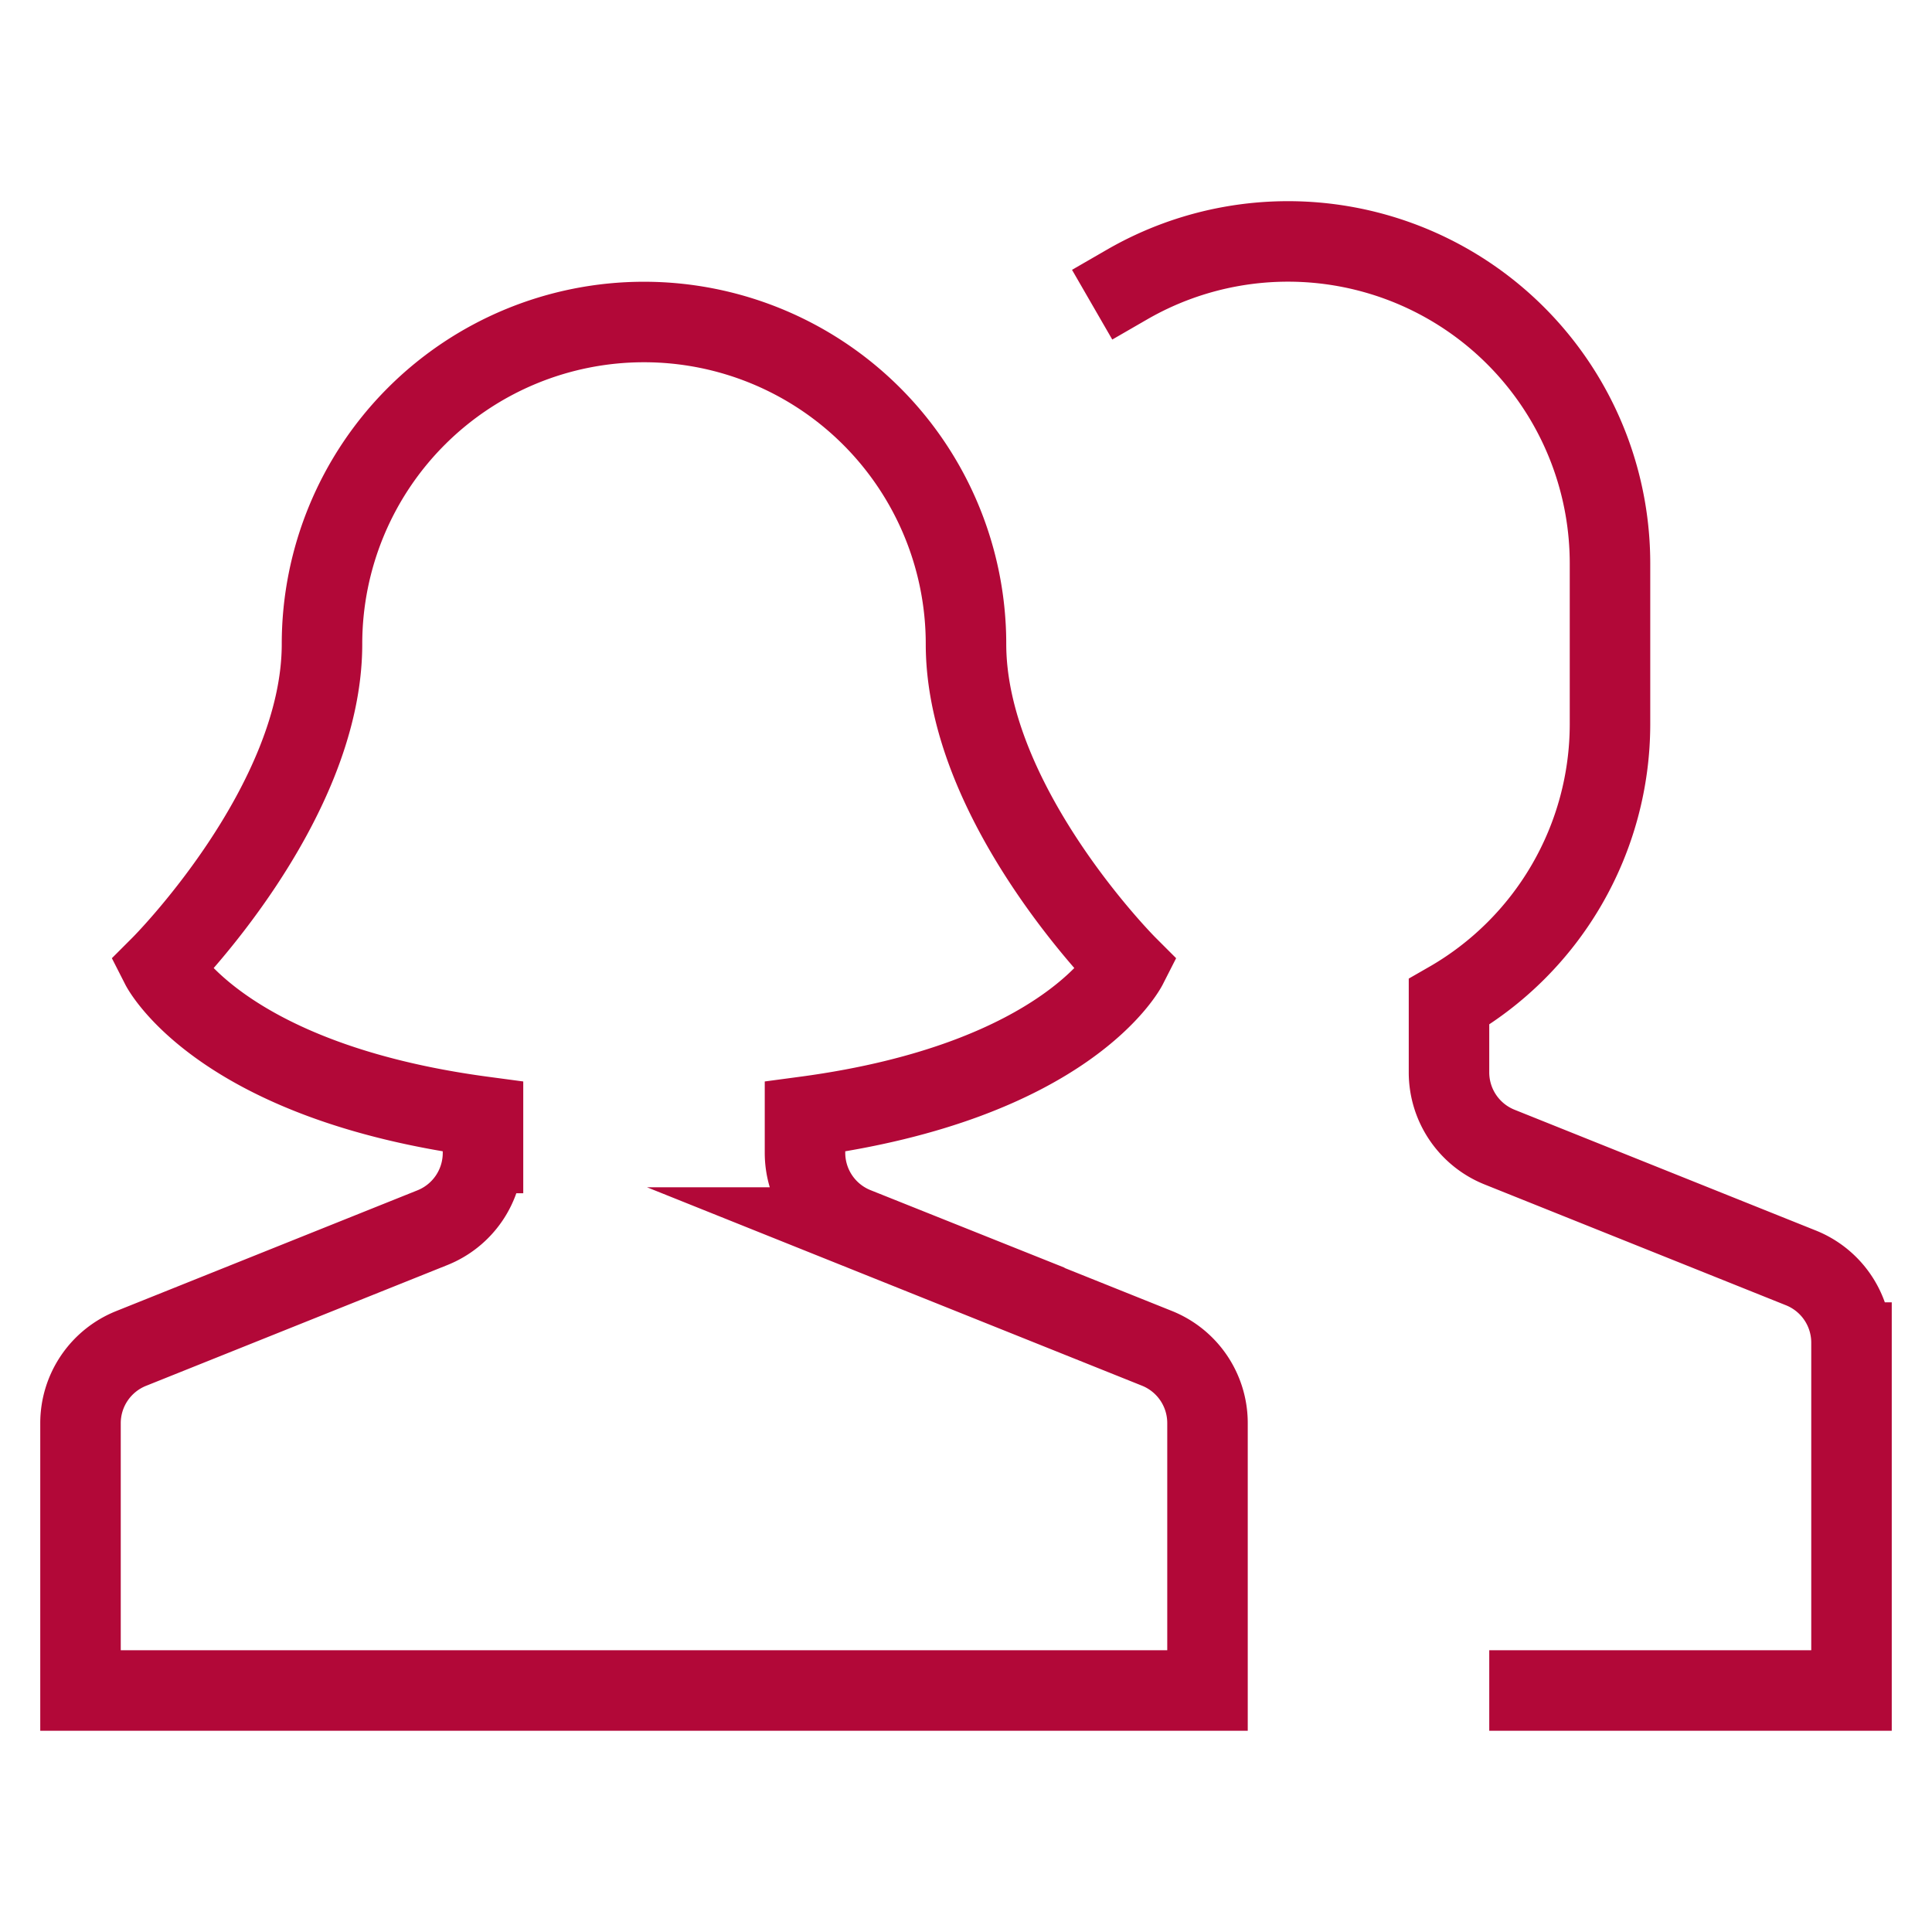 <svg width="24" height="24" viewBox="0 0 24 24" fill="none" xmlns="http://www.w3.org/2000/svg"><path d="M19 21h4v-4.322a1 1 0 00-.629-.928l-3.742-1.5a1 1 0 01-.629-.926v-.878A3.982 3.982 0 0020 9V7a4 4 0 00-6-3.465m.371 13.214l-3.742-1.5a1 1 0 01-.629-.926v-.451C13.27 13.435 14 12 14 12s-2-2-2-4a4 4 0 10-8 0c0 2-2 4-2 4s.73 1.435 4 1.872v.451a1 1 0 01-.629.928l-3.742 1.5a1 1 0 00-.629.926V21h14v-3.323a1 1 0 00-.629-.928z" stroke="#B20838" stroke-miterlimit="10" stroke-linecap="square"/></svg>